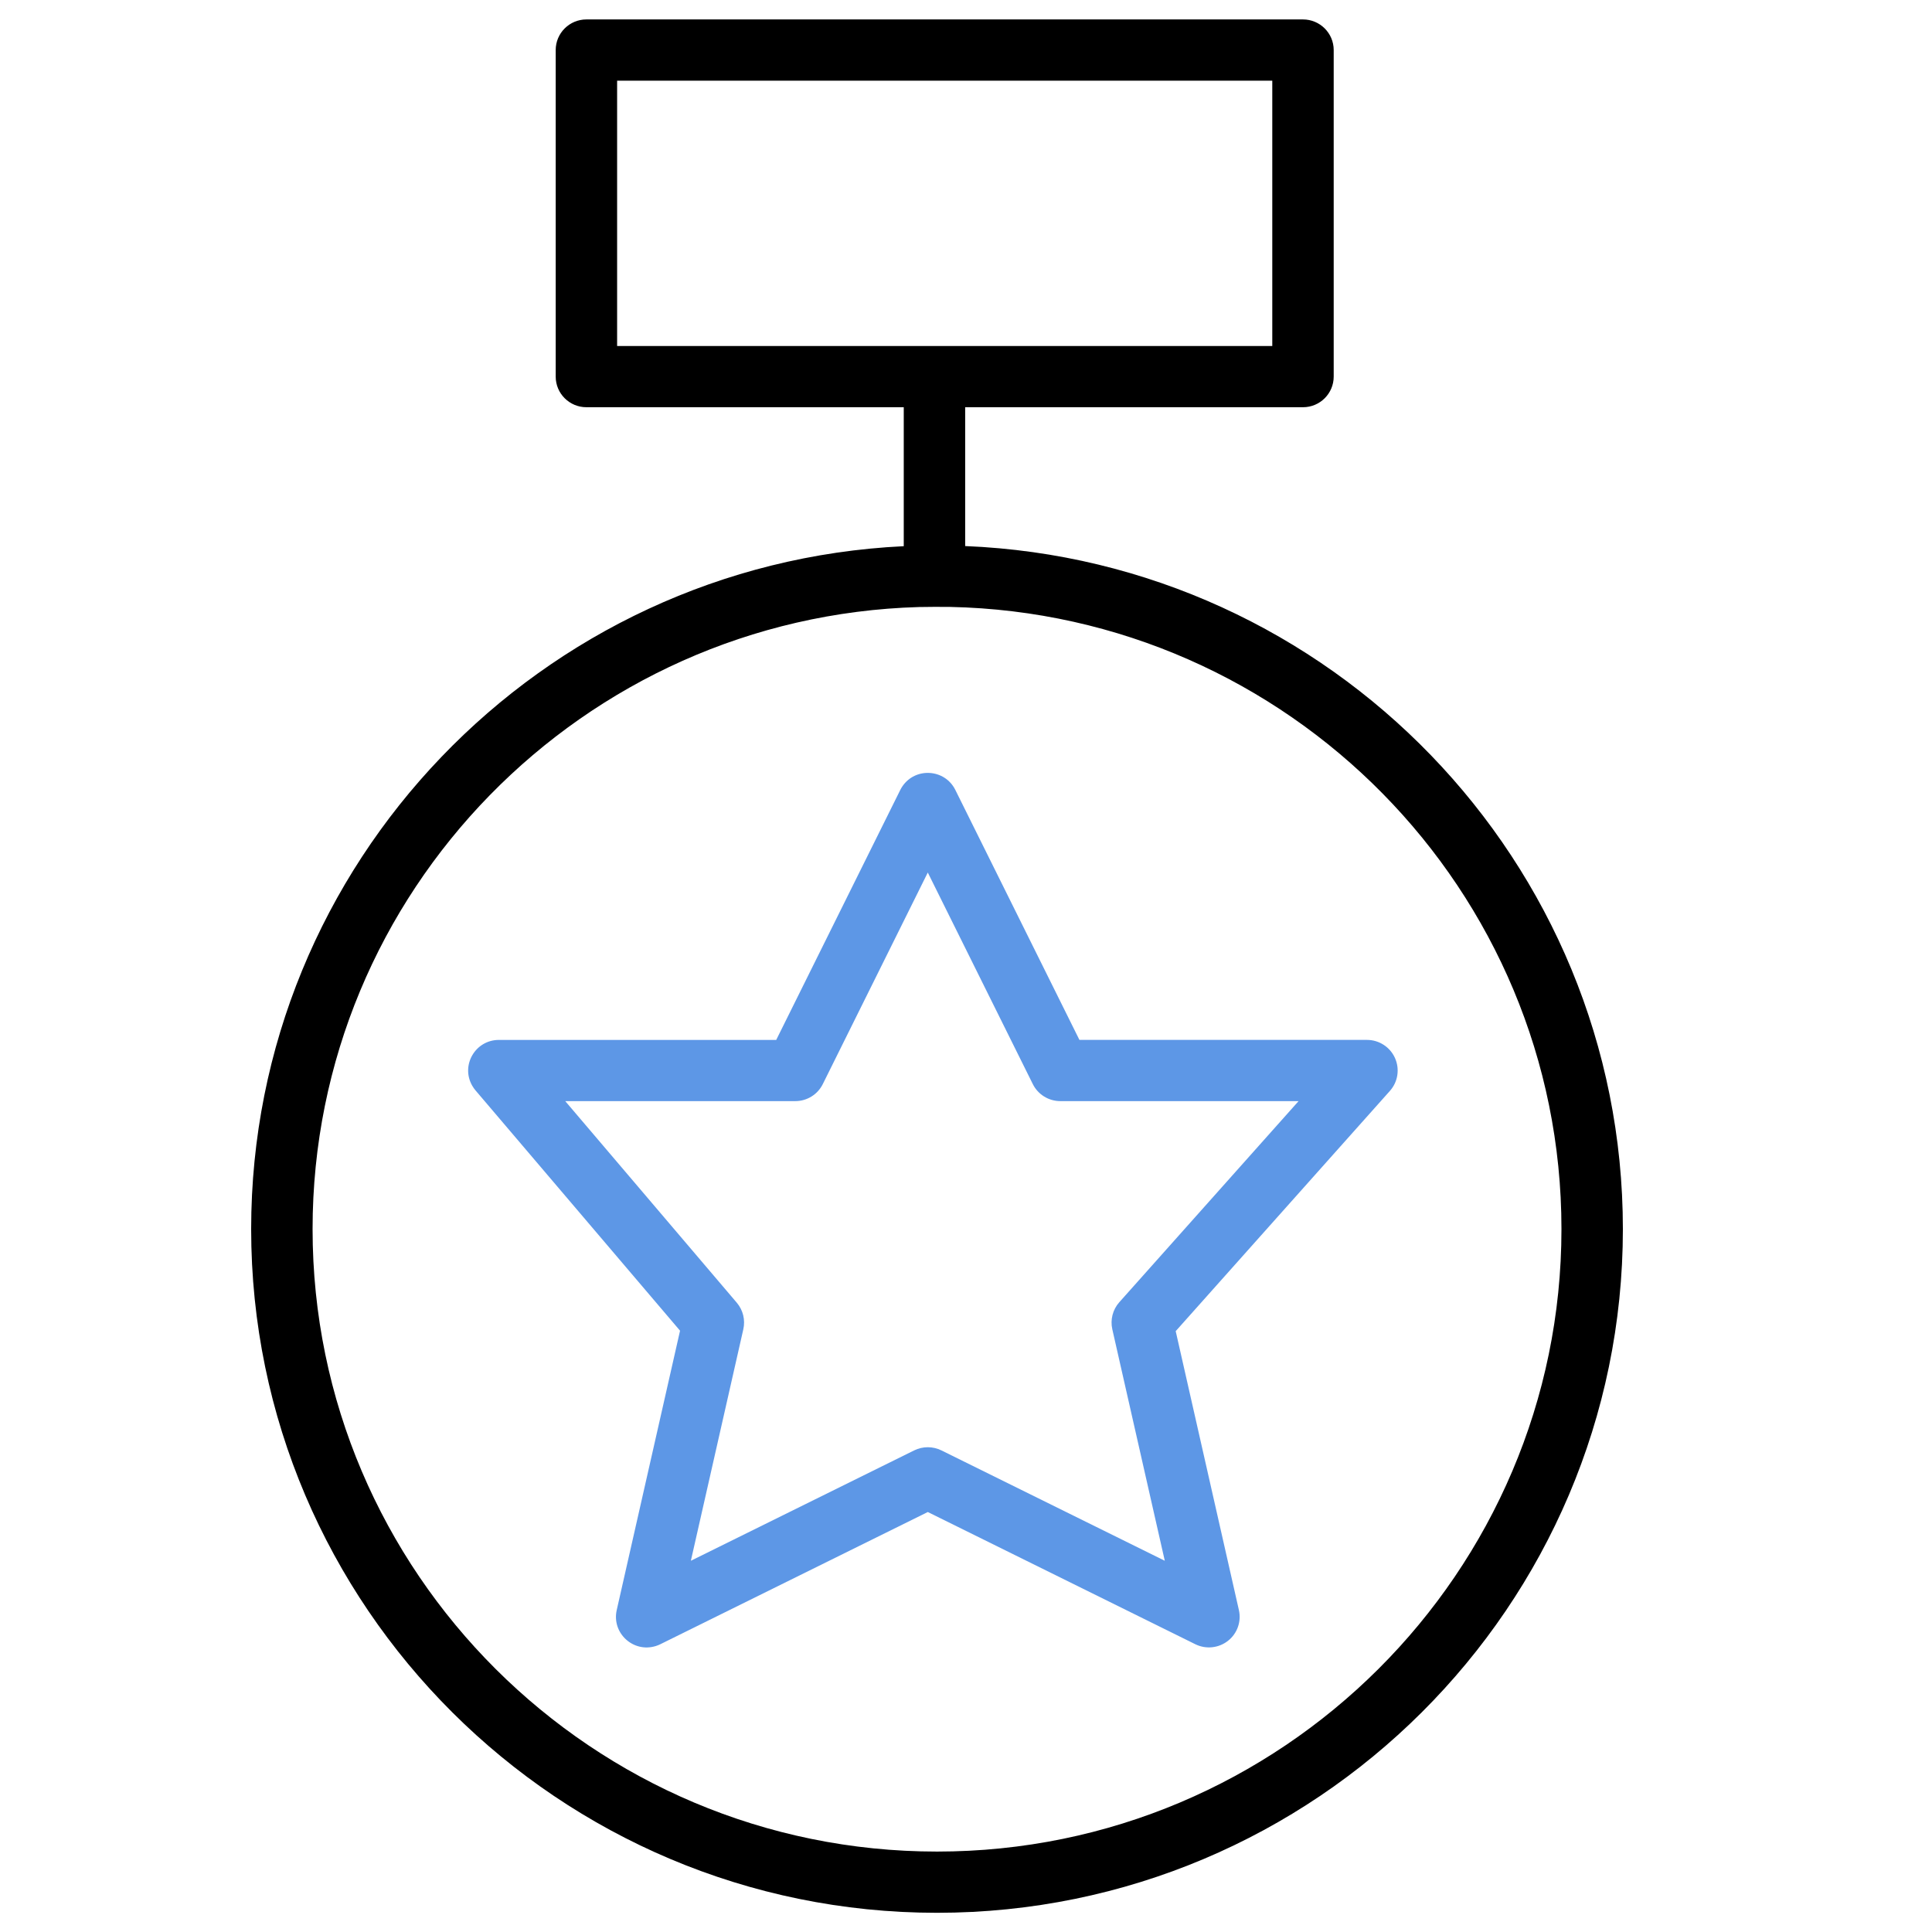 <?xml version="1.0" encoding="UTF-8"?> <svg xmlns="http://www.w3.org/2000/svg" viewBox="1950 2450 100 100" width="100" height="100"><path fill="#5d97e6" stroke="none" fill-opacity="1" stroke-width="1" stroke-opacity="1" color="rgb(51, 51, 51)" fill-rule="evenodd" font-size-adjust="none" id="tSvg13a2171aeab" title="Path 28" d="M 2022.203 2504.761 C 2021.947 2504.192 2021.38 2503.825 2020.754 2503.825 C 2015.793 2503.825 2010.832 2503.825 2005.871 2503.825 C 2003.73 2499.512 2001.589 2495.199 1999.447 2490.885 C 1998.904 2489.793 1997.377 2489.696 1996.7 2490.712 C 1996.662 2490.768 1996.629 2490.826 1996.599 2490.886 C 1994.458 2495.2 1992.318 2499.513 1990.177 2503.826 C 1985.393 2503.826 1980.608 2503.826 1975.823 2503.826 C 1974.6 2503.826 1973.834 2505.146 1974.446 2506.202 C 1974.494 2506.285 1974.549 2506.364 1974.611 2506.437 C 1978.14 2510.583 1981.669 2514.73 1985.199 2518.877 C 1984.106 2523.696 1983.014 2528.516 1981.922 2533.336 C 1981.652 2534.525 1982.774 2535.561 1983.943 2535.199 C 1984.024 2535.174 1984.103 2535.143 1984.179 2535.105 C 1988.794 2532.824 1993.408 2530.543 1998.023 2528.262 C 2002.638 2530.543 2007.254 2532.824 2011.869 2535.105 C 2012.419 2535.376 2013.075 2535.308 2013.557 2534.931 C 2014.039 2534.554 2014.261 2533.934 2014.125 2533.337 C 2013.035 2528.524 2011.944 2523.712 2010.854 2518.9 C 2014.55 2514.755 2018.246 2510.609 2021.942 2506.464C 2022.358 2505.997 2022.46 2505.331 2022.203 2504.761Z M 2007.936 2517.402 C 2007.596 2517.783 2007.461 2518.305 2007.573 2518.803 C 2008.479 2522.797 2009.384 2526.791 2010.289 2530.785 C 2006.436 2528.881 2002.582 2526.977 1998.729 2525.073 C 1998.284 2524.853 1997.761 2524.853 1997.316 2525.073 C 1993.464 2526.977 1989.612 2528.881 1985.759 2530.785 C 1986.664 2526.792 1987.569 2522.798 1988.474 2518.804 C 1988.584 2518.318 1988.459 2517.808 1988.136 2517.428 C 1985.176 2513.95 1982.217 2510.472 1979.257 2506.994 C 1983.226 2506.994 1987.195 2506.994 1991.164 2506.994 C 1991.768 2506.994 1992.32 2506.653 1992.588 2506.112 C 1994.399 2502.462 1996.211 2498.812 1998.022 2495.162 C 1999.834 2498.812 2001.646 2502.462 2003.458 2506.112 C 2003.726 2506.653 2004.279 2506.994 2004.884 2506.994 C 2008.994 2506.994 2013.104 2506.994 2017.214 2506.994C 2014.121 2510.464 2011.028 2513.933 2007.936 2517.402Z" style=""></path><path fill="rgb(0, 0, 0)" stroke="none" fill-opacity="1" stroke-width="1" stroke-opacity="1" color="rgb(51, 51, 51)" fill-rule="evenodd" font-size-adjust="none" id="tSvg13854329f70" title="Path 29" d="M 1999.957 2478.264 C 1999.957 2475.869 1999.957 2473.473 1999.957 2471.078 C 2005.785 2471.078 2011.614 2471.078 2017.442 2471.078 C 2018.32 2471.078 2019.032 2470.368 2019.032 2469.493 C 2019.032 2463.859 2019.032 2458.225 2019.032 2452.591 C 2019.032 2451.716 2018.32 2451.006 2017.442 2451.006 C 2005.079 2451.006 1992.716 2451.006 1980.353 2451.006 C 1979.475 2451.006 1978.763 2451.716 1978.763 2452.591 C 1978.763 2458.225 1978.763 2463.859 1978.763 2469.493 C 1978.763 2470.368 1979.475 2471.078 1980.353 2471.078 C 1985.828 2471.078 1991.303 2471.078 1996.778 2471.078 C 1996.778 2473.475 1996.778 2475.873 1996.778 2478.271 C 1978 2479.17 1963 2494.679 1963 2513.617 C 1963 2533.131 1978.925 2549.006 1998.5 2549.006 C 2018.075 2549.006 2034 2533.131 2034 2513.617C 2034 2494.59 2018.858 2479.03 1999.957 2478.264Z M 1981.942 2454.175 C 1993.246 2454.175 2004.549 2454.175 2015.853 2454.175 C 2015.853 2458.753 2015.853 2463.331 2015.853 2467.909 C 2004.549 2467.909 1993.246 2467.909 1981.942 2467.909C 1981.942 2463.331 1981.942 2458.753 1981.942 2454.175Z M 1998.5 2545.837 C 1980.678 2545.837 1966.179 2531.382 1966.179 2513.617 C 1966.179 2496.162 1980.178 2481.914 1997.57 2481.42 C 1997.984 2481.409 1998.738 2481.409 1999.177 2481.414 C 2016.686 2481.776 2030.821 2496.076 2030.821 2513.617C 2030.821 2531.382 2016.321 2545.837 1998.5 2545.837Z" style=""></path><defs> </defs></svg> 